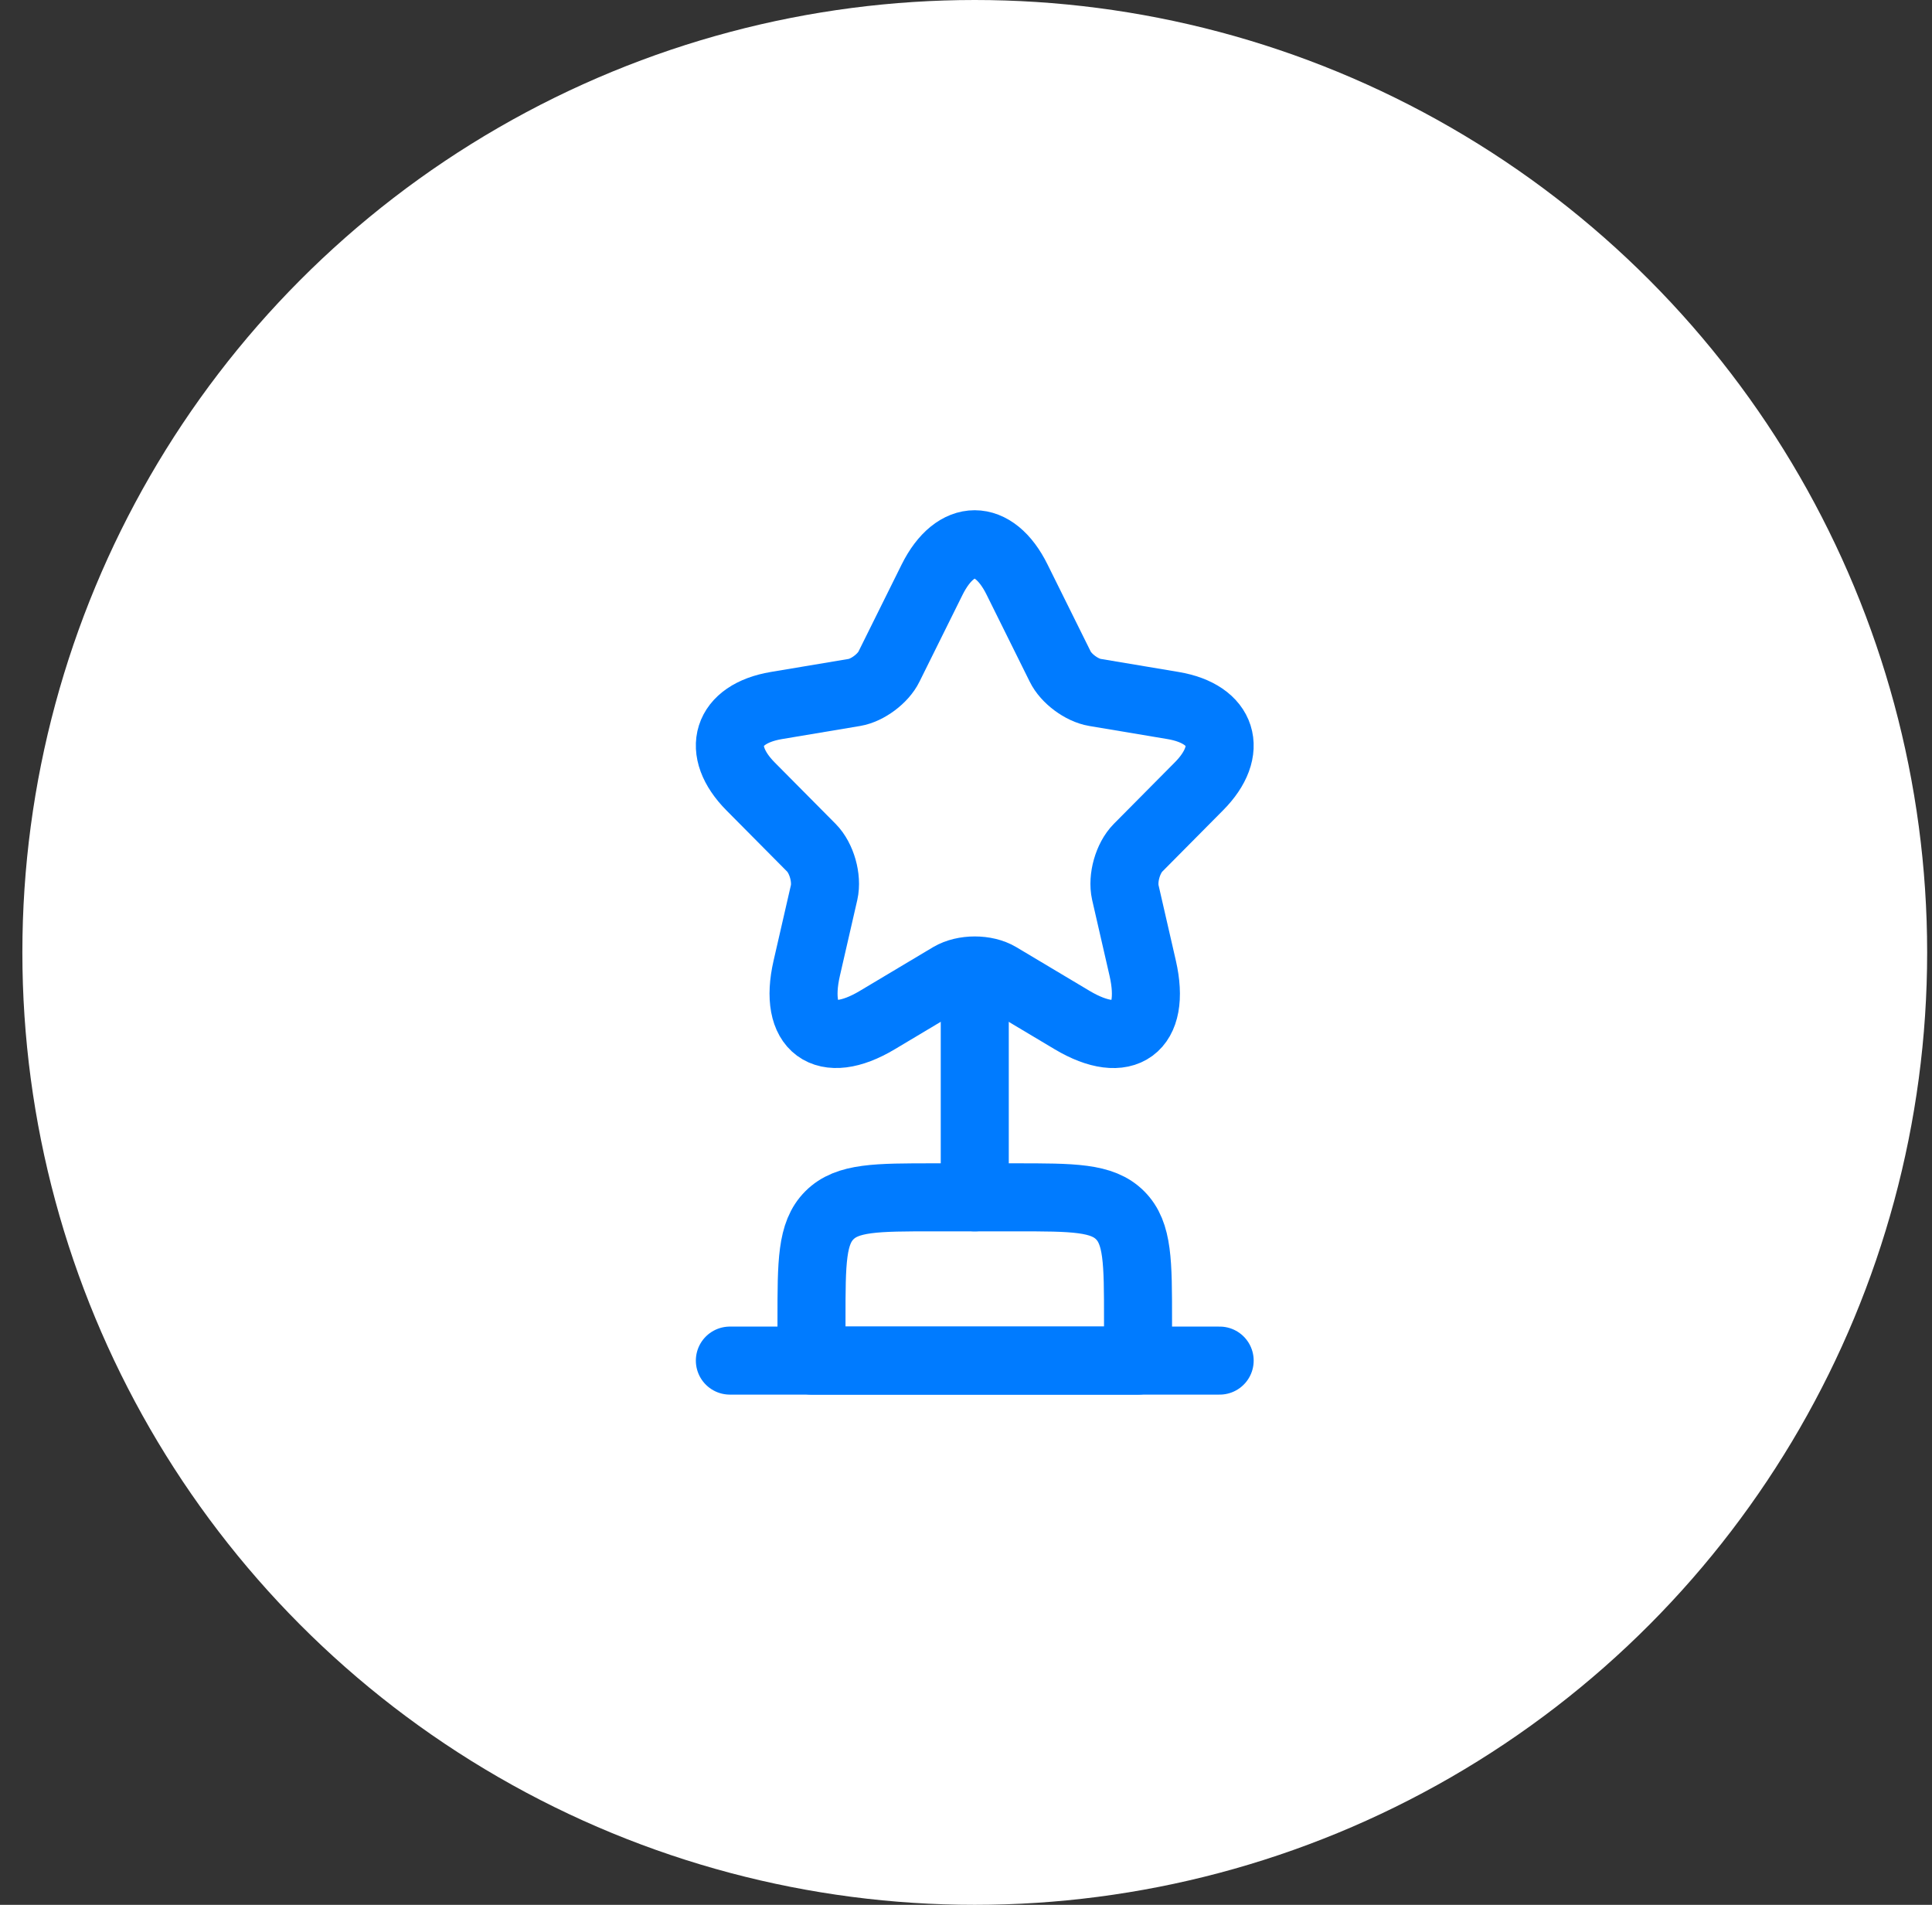 <svg width="71" height="70" viewBox="0 0 71 70" fill="none" xmlns="http://www.w3.org/2000/svg">
<rect x="0" y="0" width="71" height="70" fill="#333333" stroke="none"/>
<circle cx="35.822" cy="35" r="35" fill="white"/>
<path d="M29.822 48.5C29.822 46.379 29.822 45.318 30.481 44.659C31.14 44 32.201 44 34.322 44H37.322C39.444 44 40.504 44 41.163 44.659C41.822 45.318 41.822 46.379 41.822 48.5V50H29.822V48.5Z" stroke="#007BFF" stroke-width="2.5" stroke-linecap="round" stroke-linejoin="round"/>
<path d="M35.822 36.5L35.822 44" stroke="#007BFF" stroke-width="2.5" stroke-linecap="round" stroke-linejoin="round"/>
<path d="M26.822 50H44.822" stroke="#007BFF" stroke-width="2.5" stroke-linecap="round" stroke-linejoin="round"/>
<path d="M37.377 21.3L38.961 24.494C39.177 24.938 39.753 25.365 40.239 25.446L43.109 25.927C44.945 26.236 45.377 27.578 44.054 28.903L41.823 31.153C41.445 31.535 41.238 32.27 41.355 32.796L41.994 35.581C42.498 37.786 41.337 38.639 39.402 37.487L36.711 35.881C36.225 35.59 35.424 35.59 34.929 35.881L32.239 37.487C30.313 38.639 29.143 37.777 29.647 35.581L30.286 32.796C30.403 32.27 30.196 31.535 29.818 31.153L27.586 28.903C26.272 27.578 26.695 26.236 28.531 25.927L31.402 25.446C31.879 25.365 32.455 24.938 32.671 24.494L34.255 21.3C35.118 19.567 36.522 19.567 37.377 21.3Z" stroke="#007BFF" stroke-width="2.5" stroke-linecap="round" stroke-linejoin="round"/>
</svg>
